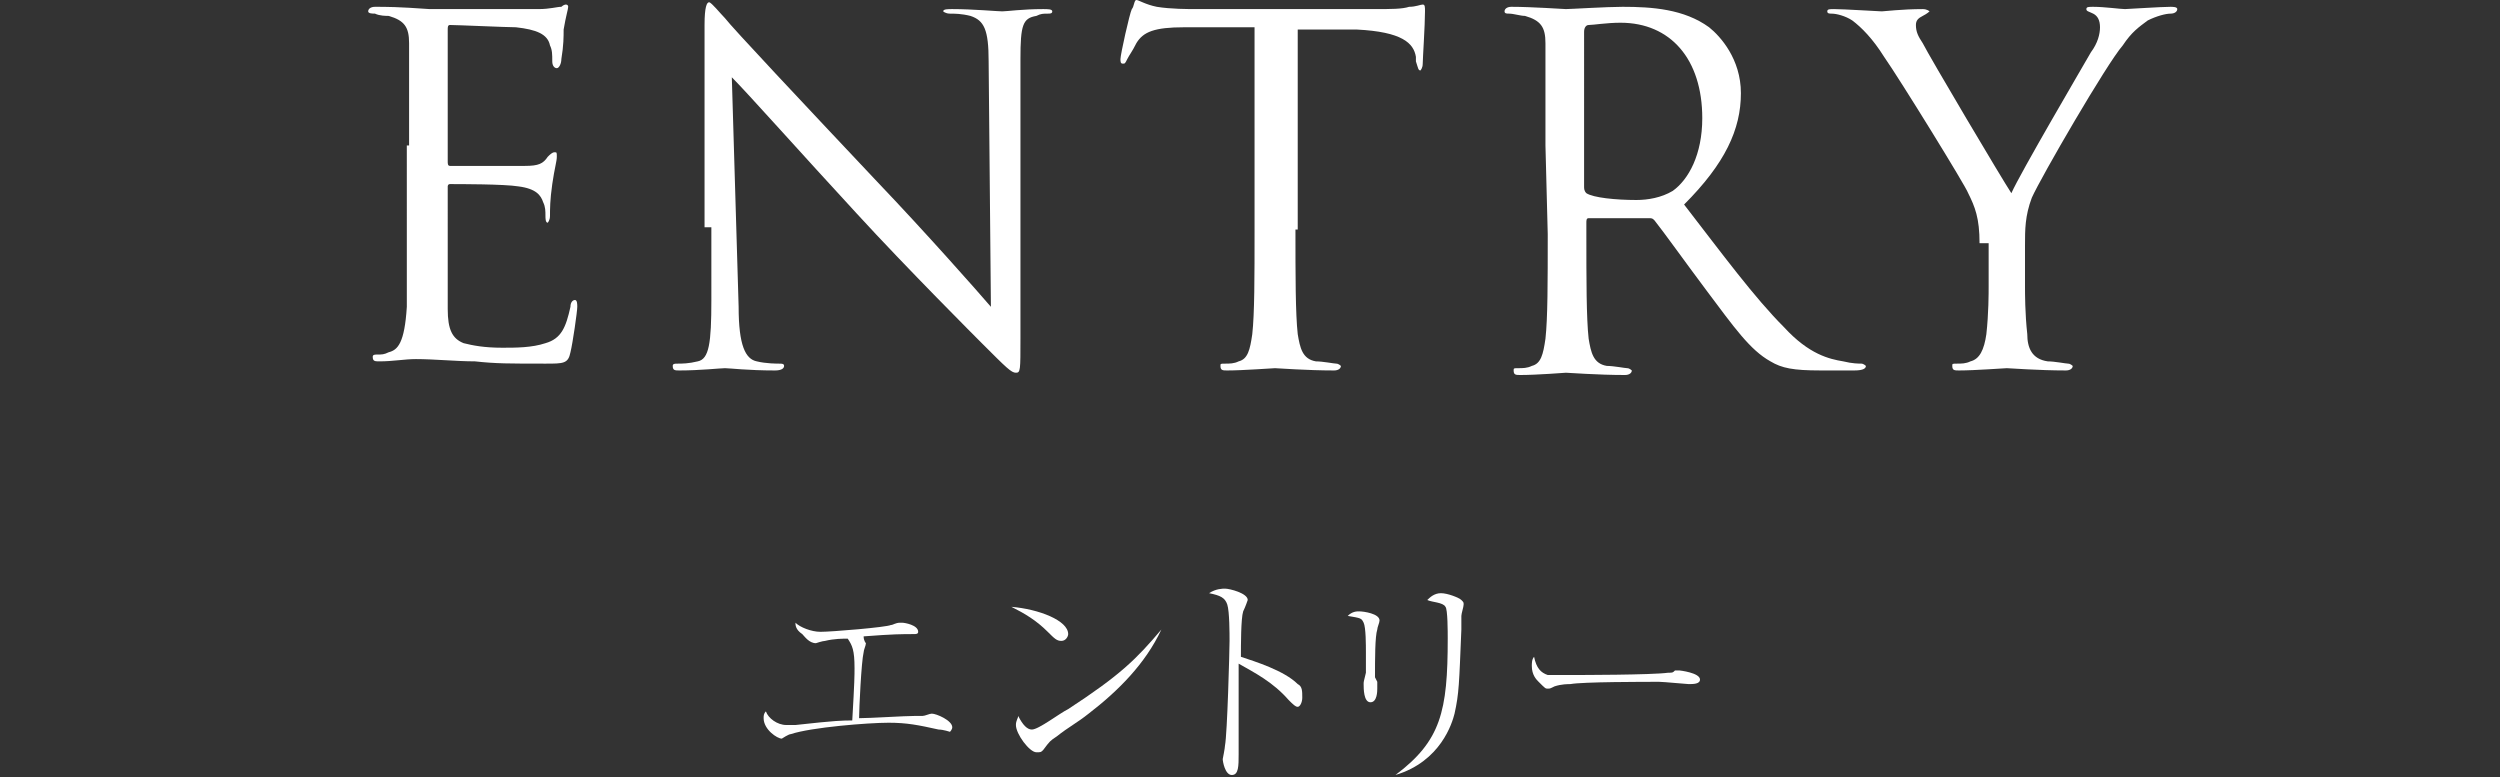 <?xml version="1.0" encoding="utf-8"?>
<!-- Generator: Adobe Illustrator 26.3.1, SVG Export Plug-In . SVG Version: 6.00 Build 0)  -->
<svg version="1.1" id="_イヤー_2" xmlns="http://www.w3.org/2000/svg" xmlns:xlink="http://www.w3.org/1999/xlink" x="0px"
	 y="0px" viewBox="0 0 110 34.2" style="enable-background:new 0 0 110 34.2;" xml:space="preserve">
<rect x="0" y="0" width="110" height="34.2" fill="#333333" stroke="none"/>
<style type="text/css">
	.st0{fill:#FFFFFF;}
</style>
<g>
	<path class="st0" d="M38.1,28.3c0,0.1-0.1,0.3-0.1,0.4c-0.1,0.4-0.2,2.5-0.2,2.9c0.5,0,2-0.1,2.5-0.1c0.1,0,0.3,0,0.3,0
		c0.1,0,0.3-0.1,0.4-0.1c0.2,0,0.9,0.3,0.9,0.6c0,0.1-0.1,0.2-0.1,0.2s-0.3-0.1-0.5-0.1c-0.9-0.2-1.4-0.3-2.2-0.3
		c-0.9,0-3.4,0.2-4.3,0.5c-0.1,0-0.4,0.2-0.4,0.2c-0.2,0-0.8-0.4-0.8-0.9c0-0.1,0-0.2,0.1-0.3c0.1,0.3,0.5,0.6,0.9,0.6
		c0.1,0,0.2,0,0.4,0c1.8-0.2,2.1-0.2,2.5-0.2c0.1-1.7,0.1-2,0.1-2.3c0-0.8-0.1-1-0.3-1.3c-0.2,0-0.6,0-1,0.1c-0.1,0-0.4,0.1-0.4,0.1
		c-0.3,0-0.5-0.3-0.6-0.4C35,27.7,35,27.5,35,27.4c0.2,0.2,0.7,0.4,1.1,0.4c0.5,0,2.9-0.2,3.1-0.3c0.1,0,0.2-0.1,0.4-0.1h0.1
		c0.1,0,0.7,0.1,0.7,0.4c0,0.1-0.1,0.1-0.2,0.1c-0.5,0-0.9,0-2.2,0.1C38,28.2,38.1,28.3,38.1,28.3z"/>
	<path class="st0" d="M47,27.9c0,0.1-0.1,0.3-0.3,0.3s-0.3-0.1-0.6-0.4c-0.5-0.5-1-0.8-1.6-1.1C45.7,26.8,47,27.3,47,27.9z
		 M51.1,27.7c-0.7,1.5-1.9,2.7-3.2,3.7c-0.5,0.4-0.9,0.6-1.4,1c-0.3,0.2-0.3,0.2-0.6,0.6c-0.1,0.1-0.1,0.1-0.3,0.1
		c-0.3,0-0.9-0.8-0.9-1.2c0-0.2,0.1-0.3,0.1-0.4c0.2,0.4,0.4,0.6,0.6,0.6c0.3,0,1.2-0.7,1.6-0.9C49.3,29.7,50,29,51.1,27.7
		L51.1,27.7z"/>
	<path class="st0" d="M57.1,30.1c0.2,0.1,0.2,0.3,0.2,0.6c0,0.2-0.1,0.4-0.2,0.4c-0.1,0-0.2-0.1-0.4-0.3c-0.7-0.8-1.5-1.2-2.2-1.6
		c0,0.9,0,1.8,0,2.7c0,0.2,0,1.1,0,1.3c0,0.5,0,0.9-0.3,0.9s-0.4-0.6-0.4-0.7c0,0,0.1-0.5,0.1-0.6c0.1-0.5,0.2-4.2,0.2-4.6
		c0-0.3,0-1.3-0.1-1.6c-0.1-0.3-0.3-0.4-0.8-0.5c0.3-0.2,0.6-0.2,0.7-0.2c0.2,0,1,0.2,1,0.5c0,0-0.1,0.3-0.2,0.5
		c-0.1,0.3-0.1,1.5-0.1,2C55.2,29.1,56.5,29.5,57.1,30.1z"/>
	<path class="st0" d="M60.6,30v0.3c0,0.1,0,0.6-0.3,0.6S60,30.3,60,30.1c0-0.1,0-0.1,0.1-0.5c0-0.1,0-0.3,0-0.9c0-0.3,0-1.1-0.1-1.3
		c-0.1-0.2-0.1-0.2-0.7-0.3c0.2-0.2,0.4-0.2,0.5-0.2c0.2,0,0.9,0.1,0.9,0.4c0,0.1-0.1,0.3-0.1,0.4c-0.1,0.3-0.1,1.3-0.1,2.1L60.6,30
		L60.6,30z M61.4,34.1c2-1.5,2.3-2.8,2.3-6c0-0.3,0-1.3-0.1-1.4c-0.1-0.2-0.6-0.2-0.8-0.3c0.1-0.1,0.3-0.3,0.6-0.3s0.8,0.2,0.9,0.3
		c0.1,0.1,0.1,0.1,0.1,0.2s-0.1,0.4-0.1,0.5c0,0.2,0,0.4,0,0.6c-0.1,2.4-0.1,2.8-0.3,3.7C63.9,31.8,63.4,33.5,61.4,34.1L61.4,34.1z"
		/>
	<path class="st0" d="M68.1,29.7c0.1,0,0.2,0,1.1,0c0.2,0,3.5,0,4.2-0.1c0.2,0,0.2,0,0.3-0.1c0.1,0,0.1,0,0.2,0c0,0,0.9,0.1,0.9,0.4
		c0,0.2-0.3,0.2-0.5,0.2c-0.1,0-1.1-0.1-1.3-0.1c-0.6,0-3.4,0-3.9,0.1c-0.1,0-0.4,0-0.7,0.1c-0.2,0.1-0.2,0.1-0.3,0.1
		c-0.1,0-0.1,0-0.4-0.3c-0.1-0.1-0.3-0.3-0.3-0.7c0-0.1,0-0.3,0.1-0.4C67.6,29.4,67.8,29.6,68.1,29.7z"/>
</g>
<g>
	<g>
		<path class="st0" d="M18,6.4c0-3.3,0-3.9,0-4.5c0-0.7-0.2-1-0.9-1.2c-0.1,0-0.4,0-0.6-0.1c-0.1,0-0.3,0-0.3-0.1s0.1-0.2,0.3-0.2
			c0.5,0,1,0,2.4,0.1c0.1,0,4.3,0,4.8,0s0.8-0.1,1-0.1c0.1-0.1,0.2-0.1,0.2-0.1s0.1,0,0.1,0.1s-0.1,0.4-0.2,1c0,0.3,0,0.7-0.1,1.3
			c0,0.2-0.1,0.4-0.2,0.4s-0.2-0.1-0.2-0.3c0-0.3,0-0.5-0.1-0.7c-0.1-0.5-0.6-0.7-1.5-0.8c-0.4,0-2.6-0.1-2.9-0.1
			c-0.1,0-0.1,0.1-0.1,0.2v5.8c0,0.1,0,0.2,0.1,0.2c0.3,0,2.9,0,3.3,0c0.6,0,0.8-0.1,1-0.4c0.1-0.1,0.2-0.2,0.3-0.2
			c0.1,0,0.1,0,0.1,0.2s-0.1,0.5-0.2,1.2c-0.1,0.7-0.1,1.1-0.1,1.4c0,0.2-0.1,0.3-0.1,0.3C24,9.8,24,9.6,24,9.5c0-0.2,0-0.4-0.1-0.6
			c-0.1-0.3-0.3-0.6-1.1-0.7c-0.6-0.1-2.6-0.1-3-0.1c-0.1,0-0.1,0.1-0.1,0.1V10c0,0.7,0,3.1,0,3.6c0,0.9,0.2,1.3,0.7,1.5
			c0.4,0.1,0.9,0.2,1.7,0.2c0.6,0,1.3,0,1.9-0.2c0.7-0.2,0.9-0.7,1.1-1.6c0-0.2,0.1-0.3,0.2-0.3s0.1,0.2,0.1,0.3
			c0,0.2-0.2,1.6-0.3,2C25,16,24.8,16,24,16c-1.6,0-2.2,0-3.1-0.1c-0.8,0-1.8-0.1-2.6-0.1c-0.5,0-1,0.1-1.6,0.1
			c-0.2,0-0.3,0-0.3-0.2c0-0.1,0.1-0.1,0.2-0.1c0.2,0,0.3,0,0.5-0.1c0.4-0.1,0.7-0.4,0.8-2c0-0.8,0-1.9,0-3.8V6.4H18z"/>
		<path class="st0" d="M31,10c0-7.6,0-4.9,0-8.9c0-0.8,0.1-1,0.2-1s0.5,0.5,0.7,0.7c0.3,0.4,3.4,3.7,6.7,7.2c2.1,2.2,4.4,4.8,5,5.5
			L43.5,2.7c0-1.4-0.2-1.8-0.8-2c-0.4-0.1-0.7-0.1-0.9-0.1s-0.3-0.1-0.3-0.1c0-0.1,0.2-0.1,0.4-0.1c0.9,0,2,0.1,2.2,0.1
			s0.9-0.1,1.8-0.1c0.2,0,0.4,0,0.4,0.1s-0.1,0.1-0.2,0.1c-0.2,0-0.3,0-0.5,0.1c-0.6,0.1-0.7,0.4-0.7,1.9v12.3c0,1.4,0,1.5-0.2,1.5
			s-0.4-0.2-1.5-1.3c-0.2-0.2-3.3-3.3-5.5-5.7c-2.4-2.6-4.8-5.3-5.5-6l0.3,10.1c0,1.7,0.3,2.3,0.8,2.4c0.4,0.1,0.9,0.1,1,0.1
			s0.2,0,0.2,0.1c0,0.1-0.1,0.2-0.4,0.2c-1.2,0-2-0.1-2.2-0.1s-1.1,0.1-2,0.1c-0.2,0-0.3,0-0.3-0.2c0-0.1,0.1-0.1,0.2-0.1
			c0.2,0,0.5,0,0.9-0.1c0.5-0.1,0.6-0.8,0.6-2.7V10H31z"/>
		<path class="st0" d="M57,10.1c0,2,0,3.7,0.1,4.6c0.1,0.6,0.2,1.1,0.8,1.2c0.3,0,0.8,0.1,0.9,0.1c0.1,0,0.2,0.1,0.2,0.1
			c0,0.1-0.1,0.2-0.3,0.2c-1.2,0-2.5-0.1-2.6-0.1s-1.4,0.1-2.1,0.1c-0.2,0-0.3,0-0.3-0.2c0-0.1,0-0.1,0.2-0.1s0.4,0,0.6-0.1
			c0.4-0.1,0.5-0.5,0.6-1.2c0.1-0.9,0.1-2.5,0.1-4.6V1.2c-1,0-2.1,0-3.1,0c-1.3,0-1.8,0.2-2.1,0.7c-0.2,0.4-0.3,0.5-0.4,0.7
			c-0.1,0.2-0.1,0.2-0.2,0.2c-0.1,0-0.1-0.1-0.1-0.2c0-0.2,0.4-2,0.5-2.2C49.9,0.3,49.9,0,50,0s0.4,0.2,0.9,0.3
			c0.6,0.1,1.4,0.1,1.7,0.1h7.9c0.7,0,1.2,0,1.5-0.1c0.3,0,0.5-0.1,0.6-0.1s0.1,0.1,0.1,0.3c0,0.6-0.1,2.1-0.1,2.3s-0.1,0.3-0.1,0.3
			c-0.1,0-0.1-0.1-0.2-0.4c0-0.1,0-0.1,0-0.2c-0.1-0.6-0.6-1.1-2.6-1.2c-0.9,0-1.8,0-2.6,0v8.8H57z"/>
		<path class="st0" d="M68,6.4c0-3.3,0-3.9,0-4.5c0-0.7-0.2-1-0.9-1.2c-0.2,0-0.5-0.1-0.7-0.1c-0.1,0-0.2,0-0.2-0.1s0.1-0.2,0.3-0.2
			c0.9,0,2.3,0.1,2.4,0.1c0.2,0,1.8-0.1,2.5-0.1c1.3,0,2.7,0.1,3.8,0.9c0.5,0.4,1.4,1.4,1.4,2.9c0,1.6-0.7,3.1-2.5,4.9
			c1.7,2.2,3.1,4.1,4.4,5.4c1.1,1.2,2,1.4,2.6,1.5c0.4,0.1,0.7,0.1,0.8,0.1c0.1,0,0.2,0.1,0.2,0.1c0,0.1-0.1,0.2-0.5,0.2h-1.5
			c-1.2,0-1.7-0.1-2.2-0.4c-0.9-0.5-1.6-1.5-2.8-3.1c-0.9-1.2-1.9-2.6-2.3-3.1c-0.1-0.1-0.1-0.1-0.3-0.1h-2.6
			c-0.1,0-0.1,0.1-0.1,0.2v0.5c0,2,0,3.7,0.1,4.6c0.1,0.6,0.2,1.1,0.8,1.2c0.3,0,0.8,0.1,0.9,0.1s0.2,0.1,0.2,0.1
			c0,0.1-0.1,0.2-0.3,0.2c-1.2,0-2.5-0.1-2.6-0.1c0,0-1.3,0.1-2,0.1c-0.2,0-0.3,0-0.3-0.2c0-0.1,0-0.1,0.2-0.1s0.4,0,0.6-0.1
			c0.4-0.1,0.5-0.5,0.6-1.2c0.1-0.9,0.1-2.5,0.1-4.6L68,6.4L68,6.4z M69.7,8.2c0,0.1,0,0.2,0.1,0.3c0.3,0.2,1.3,0.3,2.2,0.3
			c0.5,0,1.1-0.1,1.6-0.4c0.7-0.5,1.3-1.6,1.3-3.2c0-2.6-1.4-4.2-3.6-4.2c-0.6,0-1.2,0.1-1.4,0.1c-0.1,0-0.2,0.1-0.2,0.3V8.2z"/>
		<path class="st0" d="M87.1,10.7c0-1.1-0.2-1.6-0.5-2.2c-0.1-0.3-3-5-3.7-6c-0.5-0.8-1-1.3-1.4-1.6c-0.3-0.2-0.7-0.3-0.9-0.3
			c-0.1,0-0.2,0-0.2-0.1s0.1-0.1,0.3-0.1c0.4,0,2,0.1,2.1,0.1s0.9-0.1,1.8-0.1c0.2,0,0.3,0.1,0.3,0.1s-0.1,0.1-0.3,0.2
			c-0.2,0.1-0.3,0.2-0.3,0.4c0,0.3,0.1,0.5,0.3,0.8c0.3,0.6,3.5,6,3.9,6.6C88.9,7.6,91.6,3,92,2.3c0.3-0.4,0.4-0.8,0.4-1.1
			s-0.1-0.5-0.3-0.6c-0.2-0.1-0.3-0.1-0.3-0.2s0.1-0.1,0.3-0.1c0.5,0,1.2,0.1,1.4,0.1c0.1,0,1.6-0.1,2-0.1c0.1,0,0.3,0,0.3,0.1
			s-0.1,0.2-0.3,0.2c-0.2,0-0.6,0.1-1,0.3c-0.4,0.3-0.7,0.5-1.1,1.1c-0.7,0.8-3.6,5.8-4,6.7c-0.3,0.8-0.3,1.4-0.3,2.1v1.8
			c0,0.3,0,1.2,0.1,2.1c0,0.6,0.2,1.1,0.9,1.2c0.3,0,0.8,0.1,0.9,0.1s0.2,0.1,0.2,0.1c0,0.1-0.1,0.2-0.3,0.2c-1.2,0-2.5-0.1-2.6-0.1
			s-1.4,0.1-2.1,0.1c-0.2,0-0.3,0-0.3-0.2c0-0.1,0-0.1,0.2-0.1s0.4,0,0.6-0.1c0.4-0.1,0.6-0.5,0.7-1.2c0.1-0.9,0.1-1.8,0.1-2.1v-1.9
			H87.1z"/>
	</g>
</g>
</svg>
